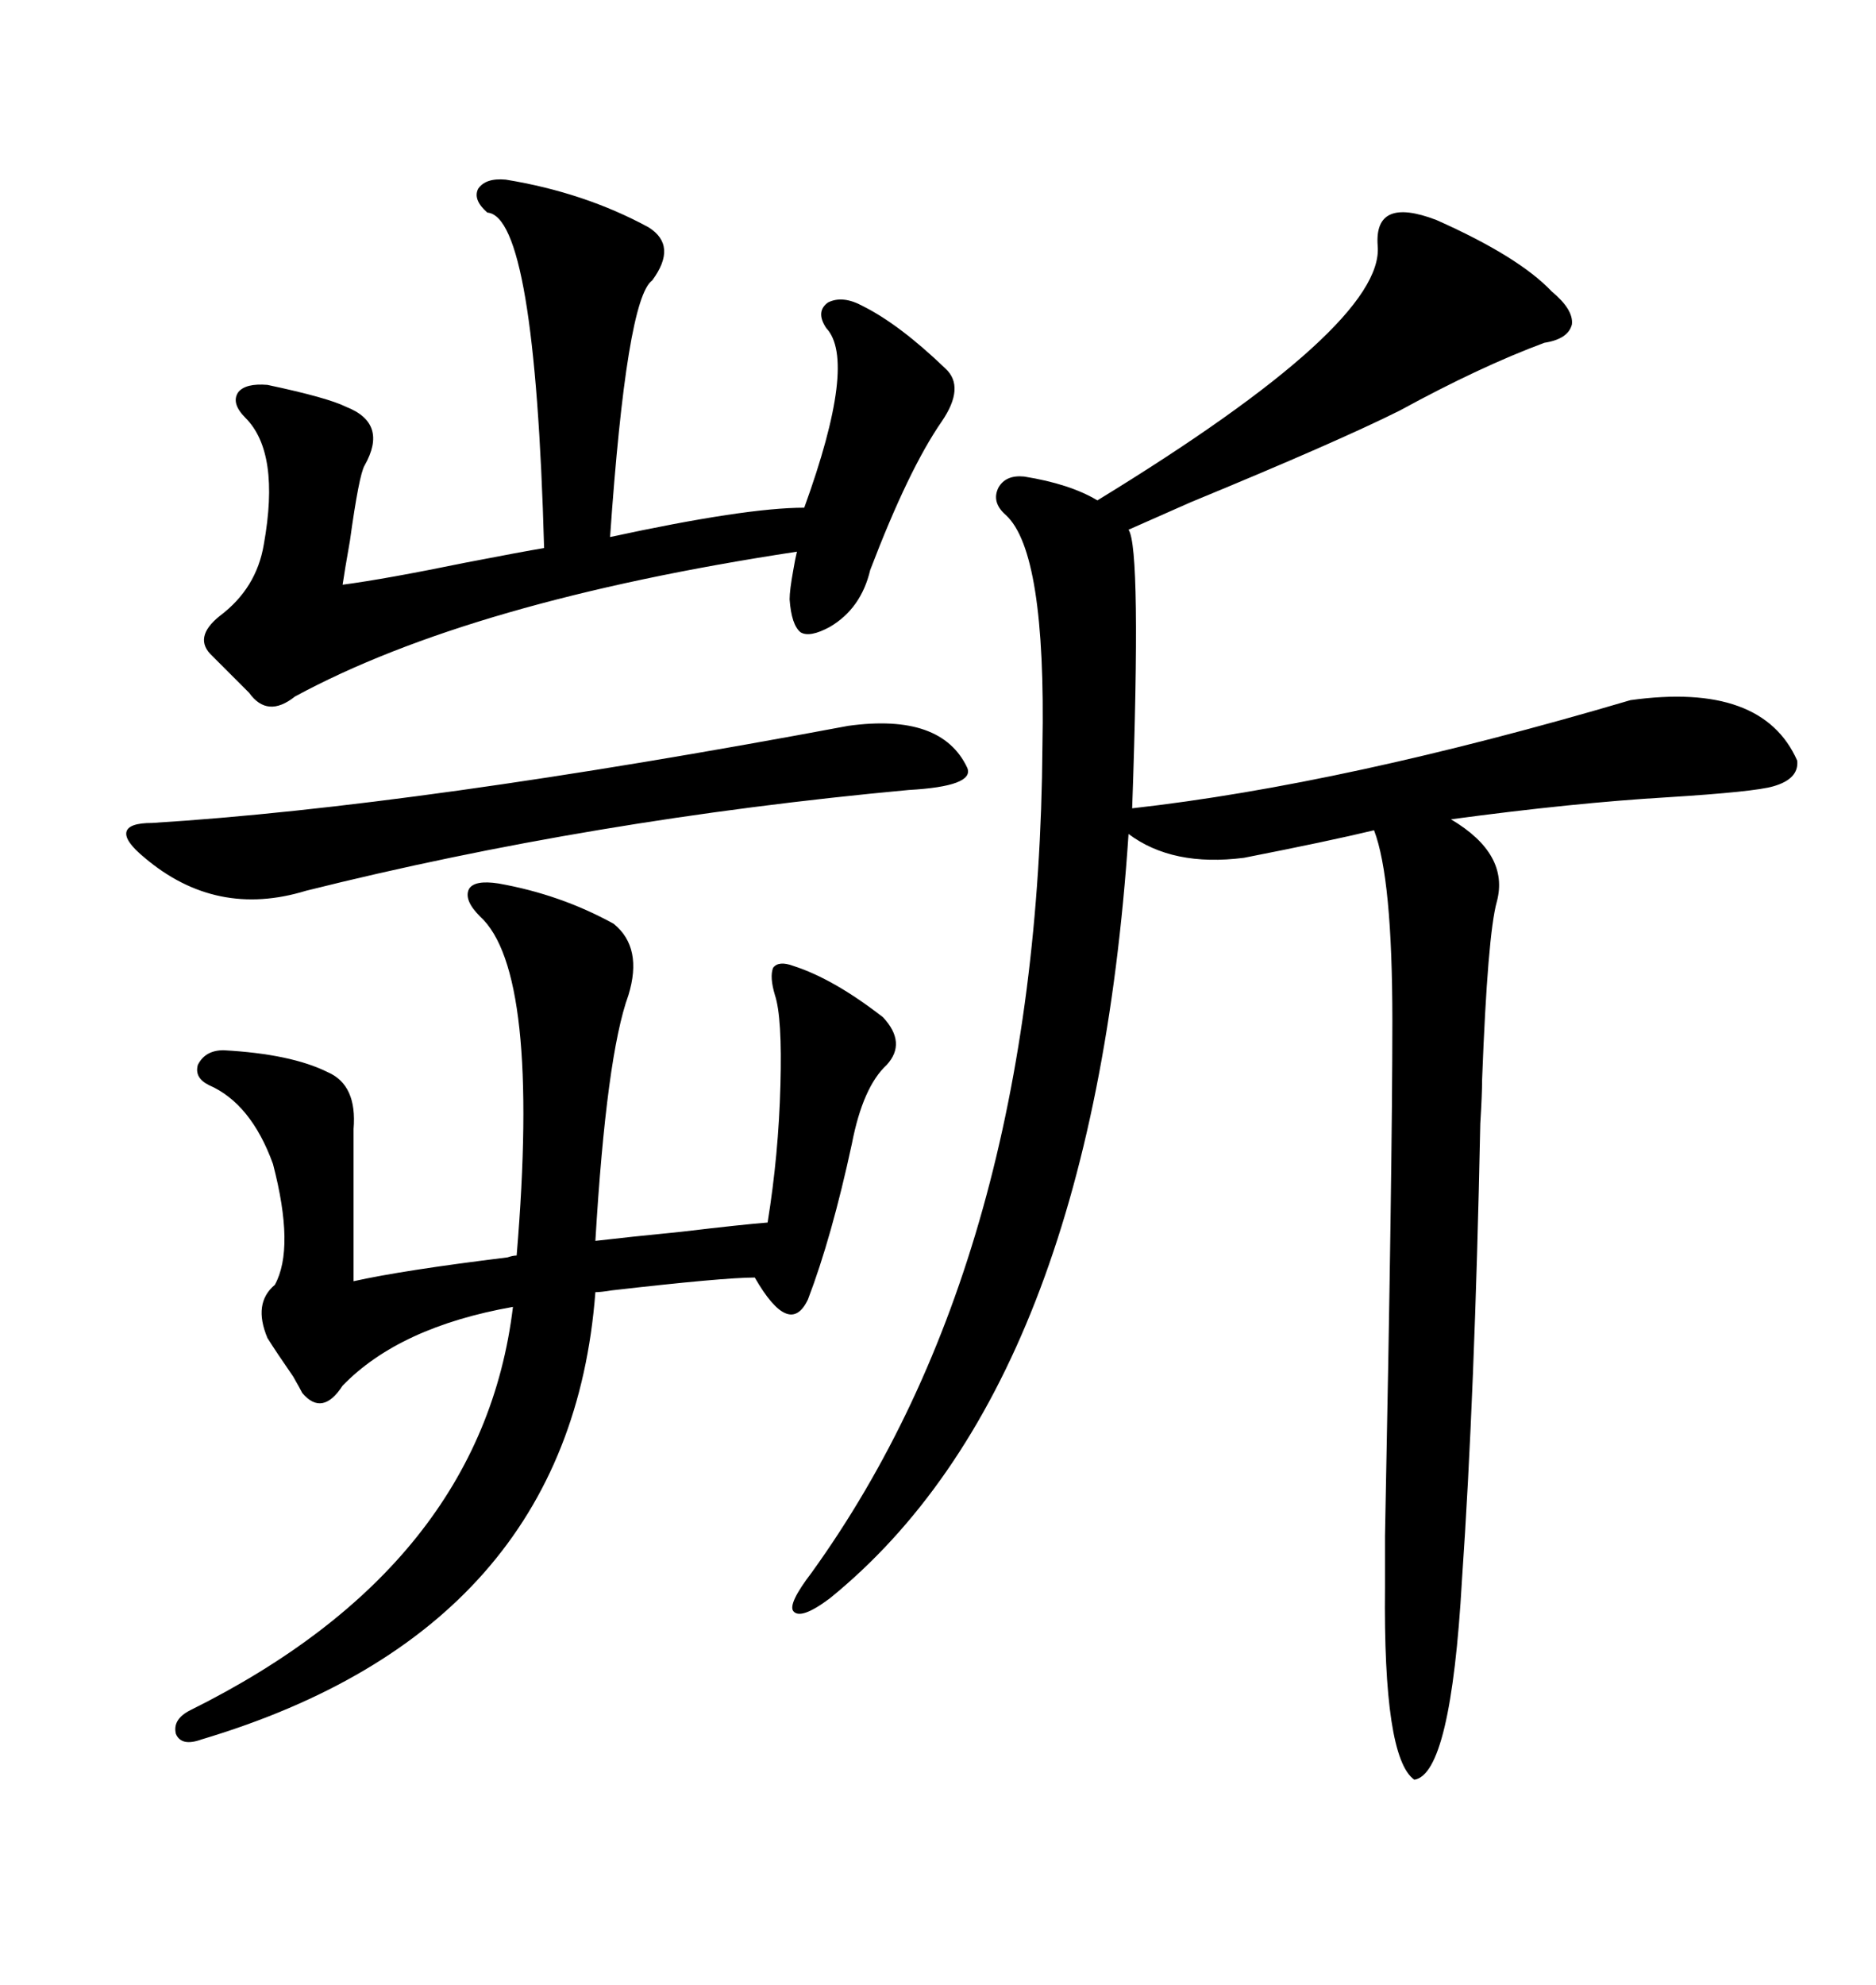 <svg xmlns="http://www.w3.org/2000/svg" xmlns:xlink="http://www.w3.org/1999/xlink" width="300" height="317.285"><path d="M229.69 35.16L229.69 35.16Q242.87 41.02 248.14 46.58L248.14 46.58Q251.66 49.51 251.37 51.86L251.37 51.86Q250.78 54.20 246.97 54.79L246.97 54.79Q236.72 58.59 223.83 65.63L223.83 65.63Q213.87 70.61 190.43 80.27L190.43 80.27Q183.11 83.50 180.47 84.67L180.47 84.67Q182.52 87.60 181.05 129.20L181.05 129.20Q215.04 125.39 260.74 111.91L260.74 111.91Q281.84 108.98 287.40 121.58L287.40 121.58Q287.70 124.51 283.59 125.68L283.59 125.68Q280.66 126.56 266.60 127.44L266.60 127.44Q251.66 128.32 232.03 130.96L232.03 130.96Q241.41 136.52 239.36 144.14L239.36 144.14Q237.89 149.41 237.01 172.56L237.01 172.56Q237.01 174.90 236.72 179.59L236.72 179.59Q235.84 222.95 233.79 252.54L233.79 252.54Q232.03 283.59 226.17 284.47L226.17 284.47Q221.19 280.96 221.48 253.71L221.48 253.71Q221.48 251.07 221.48 245.51L221.48 245.51Q222.66 186.33 222.66 163.18L222.66 163.18Q222.66 140.33 219.73 132.71L219.73 132.71Q212.40 134.47 198.93 137.11L198.93 137.11Q187.50 138.57 180.47 133.30L180.47 133.30Q174.61 221.48 132.71 255.47L132.71 255.47Q128.03 258.98 126.86 257.52L126.86 257.52Q125.98 256.35 129.79 251.37L129.79 251.37Q166.11 200.98 166.70 119.24L166.70 119.24Q167.29 88.18 160.84 82.32L160.84 82.32Q158.50 80.27 159.67 77.93L159.67 77.93Q160.84 75.88 163.77 76.17L163.77 76.17Q171.09 77.34 175.49 79.98L175.49 79.98Q221.48 51.86 220.31 39.26L220.31 39.26Q219.73 31.35 229.69 35.16ZM122.75 195.41L122.75 195.41Q124.51 184.57 124.80 173.44L124.80 173.44Q125.10 162.60 123.93 159.08L123.93 159.08Q123.05 156.15 123.63 154.69L123.63 154.69Q124.51 153.52 126.86 154.39L126.86 154.39Q133.30 156.45 141.21 162.60L141.21 162.60Q145.02 166.70 141.80 170.21L141.80 170.21Q137.99 173.73 136.23 182.81L136.23 182.81Q133.01 197.75 129.20 207.71L129.20 207.71Q126.27 213.87 120.70 204.20L120.70 204.20Q115.72 204.20 97.85 206.25L97.85 206.25Q96.09 206.54 95.21 206.54L95.21 206.54Q91.11 260.45 32.23 278.03L32.23 278.03Q29.00 279.20 28.13 277.15L28.13 277.15Q27.54 274.80 30.47 273.34L30.47 273.34Q77.05 250.20 82.03 208.89L82.03 208.89Q63.87 212.11 54.79 221.48L54.79 221.48Q51.56 226.46 48.34 222.66L48.34 222.66Q48.05 222.07 46.88 220.02L46.88 220.02Q44.24 216.21 42.77 213.87L42.77 213.87Q40.43 208.30 43.95 205.37L43.95 205.37Q47.17 199.51 43.65 186.04L43.65 186.04Q40.14 176.37 33.40 173.44L33.40 173.44Q31.05 172.27 31.64 170.21L31.64 170.21Q32.81 167.87 35.74 167.87L35.74 167.87Q46.58 168.46 52.44 171.39L52.44 171.39Q57.13 173.44 56.54 180.47L56.54 180.47L56.54 204.79Q64.45 203.03 81.15 200.98L81.15 200.98Q82.03 200.68 82.62 200.68L82.62 200.68Q86.43 155.27 76.76 146.48L76.76 146.48Q74.12 143.85 75 142.09L75 142.09Q75.88 140.63 79.69 141.21L79.69 141.21Q89.65 142.97 98.14 147.66L98.14 147.66Q102.83 151.46 100.49 159.08L100.49 159.08Q96.97 168.75 95.21 198.34L95.21 198.34Q100.20 197.75 108.98 196.88L108.98 196.88Q118.95 195.70 122.75 195.41ZM80.86 28.71L80.86 28.71Q93.46 30.76 103.71 36.33L103.71 36.33Q108.40 39.26 104.30 44.82L104.30 44.82Q100.20 47.75 97.56 85.84L97.56 85.84Q119.24 81.15 128.61 81.15L128.61 81.15Q137.11 57.71 132.13 52.44L132.13 52.44Q130.37 49.80 132.42 48.34L132.42 48.34Q134.77 47.17 137.99 48.93L137.99 48.93Q143.85 51.86 151.17 58.89L151.17 58.89Q154.39 61.82 150.59 67.38L150.59 67.38Q145.31 75 139.16 91.11L139.16 91.11Q137.70 97.27 132.71 100.20L132.71 100.20Q129.49 101.95 128.03 101.07L128.03 101.07Q126.56 99.90 126.27 95.80L126.27 95.80Q126.27 94.34 126.86 91.11L126.86 91.11Q127.15 89.36 127.44 88.18L127.44 88.18Q75.29 96.09 47.17 111.33L47.17 111.33Q42.77 114.84 39.84 110.74L39.84 110.74L33.98 104.88Q30.76 101.95 35.16 98.44L35.16 98.44Q41.02 94.04 42.19 87.01L42.19 87.01Q44.82 72.36 39.26 66.80L39.26 66.80Q36.91 64.45 38.09 62.70L38.09 62.70Q39.26 61.23 42.77 61.52L42.77 61.52Q52.44 63.57 55.37 65.04L55.37 65.04Q62.11 67.68 58.30 74.41L58.30 74.41Q57.42 75.88 55.96 86.43L55.96 86.43Q55.08 91.41 54.79 93.46L54.79 93.46Q61.52 92.58 74.41 89.94L74.41 89.94Q83.50 88.18 87.01 87.60L87.01 87.60Q85.55 34.57 77.93 33.98L77.93 33.98Q75.59 31.93 76.46 30.18L76.46 30.18Q77.64 28.42 80.86 28.71ZM135.64 116.02L135.64 116.02Q150.59 113.96 154.69 122.75L154.69 122.75Q155.86 125.68 145.31 126.27L145.31 126.27Q94.63 130.96 48.93 142.38L48.93 142.38Q34.57 146.78 23.14 137.11L23.14 137.11Q19.92 134.47 20.21 133.01L20.21 133.01Q20.51 131.54 24.32 131.54L24.32 131.54Q66.80 128.91 135.64 116.02Z"/></svg>